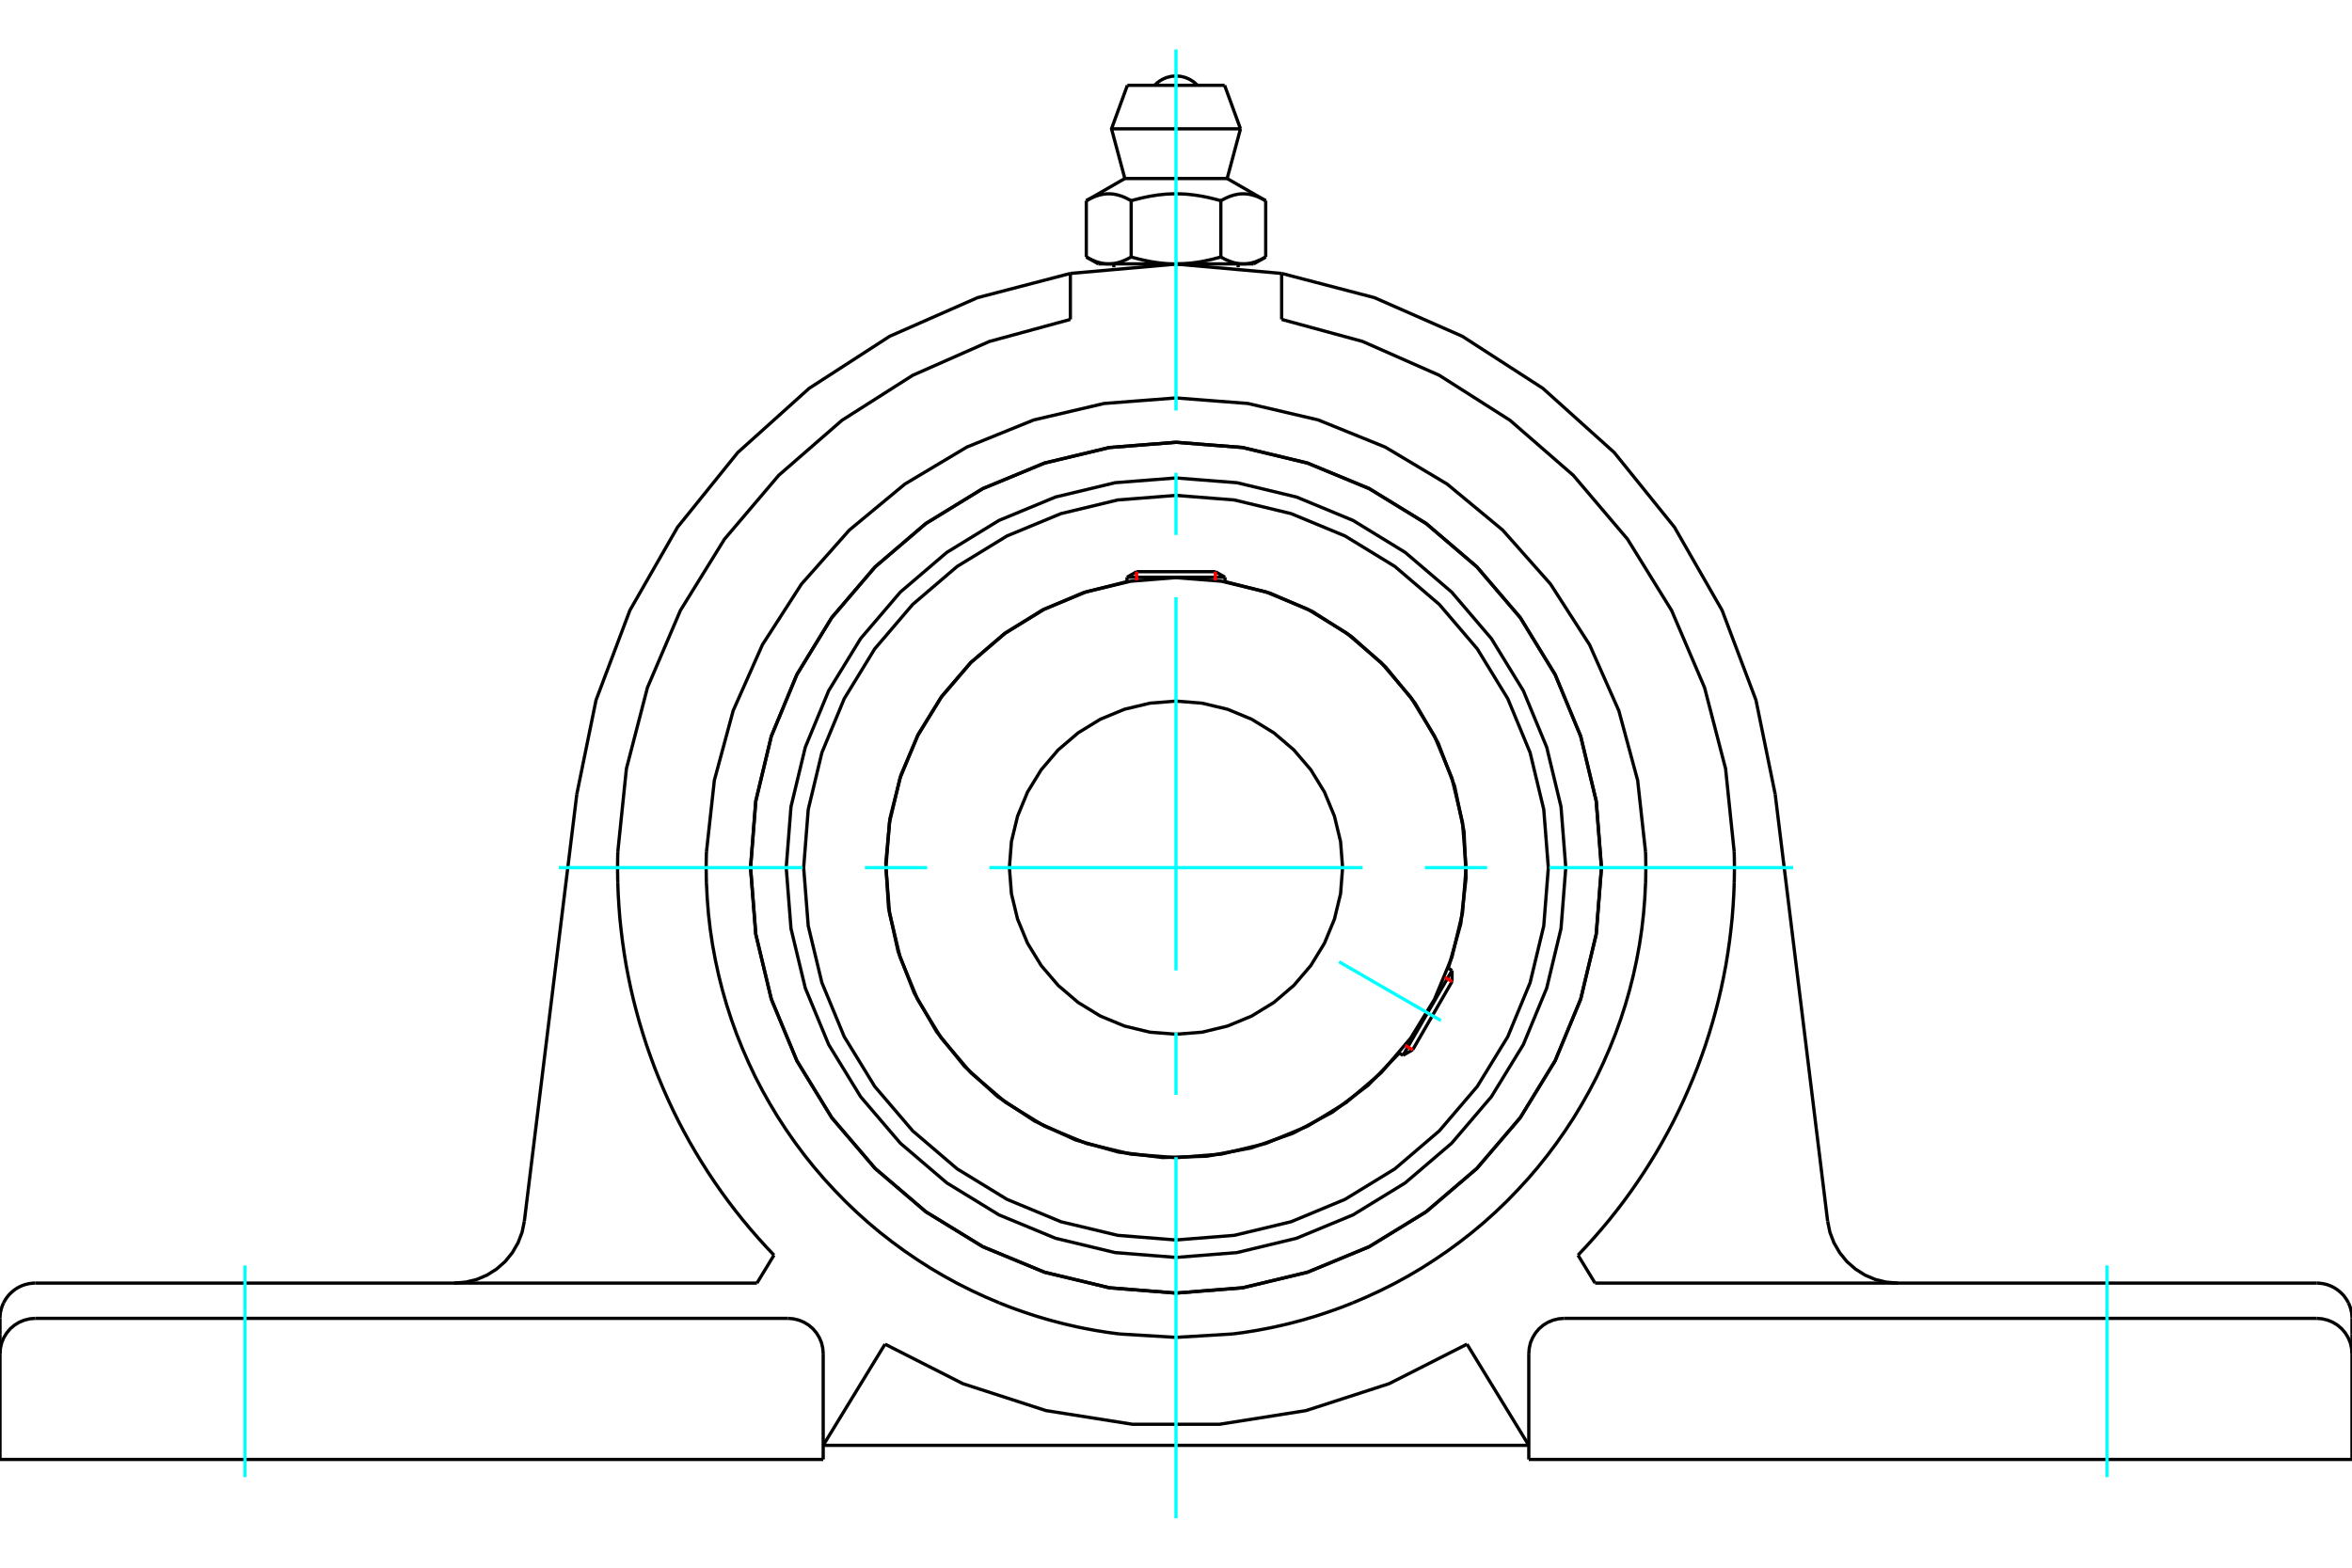 <?xml version="1.0" standalone="no"?>
<!DOCTYPE svg PUBLIC "-//W3C//DTD SVG 1.1//EN"
	"http://www.w3.org/Graphics/SVG/1.1/DTD/svg11.dtd">
<svg xmlns="http://www.w3.org/2000/svg" height="100%" width="100%" viewBox="0 0 36000 24000">
	<rect x="-1800" y="-1200" width="39600" height="26400" style="fill:#FFF"/>
	<g style="fill:none; fill-rule:evenodd" transform="matrix(1 0 0 1 0 0)">
		<g style="fill:none; stroke:#000; stroke-width:50; shape-rendering:geometricPrecision">
			<polyline points="23966,13283 23893,12350 23674,11439 23316,10574 22827,9776 22219,9064 21507,8456 20709,7967 19844,7609 18933,7390 18000,7317 17067,7390 16156,7609 15291,7967 14493,8456 13781,9064 13173,9776 12684,10574 12326,11439 12107,12350 12034,13283 12107,14216 12326,15127 12684,15992 13173,16790 13781,17502 14493,18110 15291,18599 16156,18957 17067,19176 18000,19250 18933,19176 19844,18957 20709,18599 21507,18110 22219,17502 22827,16790 23316,15992 23674,15127 23893,14216 23966,13283"/>
			<polyline points="24512,13283 24432,12264 24194,11271 23803,10327 23269,9455 22605,8678 21828,8014 20957,7480 20012,7089 19019,6851 18000,6771 16981,6851 15988,7089 15043,7480 14172,8014 13395,8678 12731,9455 12197,10327 11806,11271 11568,12264 11488,13283 11568,14302 11806,15296 12197,16240 12731,17111 13395,17888 14172,18552 15043,19086 15988,19477 16981,19715 18000,19796 19019,19715 20012,19477 20957,19086 21828,18552 22605,17888 23269,17111 23803,16240 24194,15296 24432,14302 24512,13283"/>
			<polyline points="22168,14823 22359,14142 22440,13438 22409,12731 22265,12037 22013,11375 21658,10762 21211,10213 20683,9742 20086,9360 19436,9079 18750,8904"/>
			<polyline points="17250,8904 16587,9071 15958,9337 15377,9697 14858,10142 14413,10661 14054,11242 13787,11872 13621,12534 13558,13215 13600,13897 13746,14565 13993,15202 14335,15794 14763,16326 15268,16787 15838,17164 16459,17450 17116,17637 17794,17721 18477,17700 19149,17575 19794,17348 20396,17025 20942,16613 21418,16122"/>
			<polyline points="23699,13283 23629,12392 23420,11522 23078,10696 22611,9933 22030,9253 21350,8672 20587,8205 19761,7863 18892,7654 18000,7584 17108,7654 16239,7863 15413,8205 14650,8672 13970,9253 13389,9933 12922,10696 12580,11522 12371,12392 12301,13283 12371,14175 12580,15044 12922,15871 13389,16633 13970,17313 14650,17894 15413,18361 16239,18704 17108,18912 18000,18983 18892,18912 19761,18704 20587,18361 21350,17894 22030,17313 22611,16633 23078,15871 23420,15044 23629,14175 23699,13283"/>
			<polyline points="22440,13283 22385,12589 22223,11911 21956,11267 21592,10673 21140,10144 20610,9691 20016,9327 19372,9060 18695,8898 18000,8843 17305,8898 16628,9060 15984,9327 15390,9691 14860,10144 14408,10673 14044,11267 13777,11911 13615,12589 13560,13283 13615,13978 13777,14655 14044,15299 14408,15893 14860,16423 15390,16875 15984,17239 16628,17506 17305,17668 18000,17723 18695,17668 19372,17506 20016,17239 20610,16875 21140,16423 21592,15893 21956,15299 22223,14655 22385,13978 22440,13283"/>
			<polyline points="20550,13283 20519,12884 20425,12495 20272,12125 20063,11784 19803,11480 19499,11220 19158,11011 18788,10858 18399,10765 18000,10733 17601,10765 17212,10858 16842,11011 16501,11220 16197,11480 15937,11784 15728,12125 15575,12495 15481,12884 15450,13283 15481,13682 15575,14071 15728,14441 15937,14782 16197,15086 16501,15346 16842,15555 17212,15708 17601,15802 18000,15833 18399,15802 18788,15708 19158,15555 19499,15346 19803,15086 20063,14782 20272,14441 20425,14071 20519,13682 20550,13283"/>
			<line x1="21475" y1="16156" x2="22225" y2="14857"/>
			<line x1="22225" y1="15027" x2="21623" y2="16071"/>
			<line x1="18750" y1="8837" x2="17250" y2="8837"/>
			<line x1="17397" y1="8752" x2="18603" y2="8752"/>
			<line x1="22225" y1="15027" x2="22225" y2="14857"/>
			<line x1="21475" y1="16156" x2="21623" y2="16071"/>
			<line x1="22225" y1="14857" x2="22165" y2="14822"/>
			<line x1="21415" y1="16121" x2="21475" y2="16156"/>
			<line x1="17397" y1="8752" x2="17250" y2="8837"/>
			<line x1="18750" y1="8837" x2="18603" y2="8752"/>
			<line x1="17250" y1="8837" x2="17250" y2="8907"/>
			<line x1="18750" y1="8907" x2="18750" y2="8837"/>
			<polyline points="19617,4186 18000,4043 16383,4186"/>
			<polyline points="27171,12157 26877,10718 26359,9344 25629,8070 24707,6927 23615,5945 22382,5148 21038,4557 19617,4186"/>
			<polyline points="16383,4186 14962,4557 13618,5148 12385,5945 11293,6927 10371,8070 9641,9344 9123,10718 8829,12157"/>
			<line x1="36000" y1="22343" x2="23400" y2="22343"/>
			<line x1="12600" y1="22343" x2="0" y2="22343"/>
			<polyline points="24512,13283 24432,12264 24194,11271 23803,10327 23269,9455 22605,8678 21828,8014 20957,7480 20012,7089 19019,6851 18000,6771 16981,6851 15988,7089 15043,7480 14172,8014 13395,8678 12731,9455 12197,10327 11806,11271 11568,12264 11488,13283 11568,14302 11806,15296 12197,16240 12731,17111 13395,17888 14172,18552 15043,19086 15988,19477 16981,19715 18000,19796 19019,19715 20012,19477 20957,19086 21828,18552 22605,17888 23269,17111 23803,16240 24194,15296 24432,14302 24512,13283"/>
			<polyline points="25187,13044 25066,11946 24778,10880 24330,9870 23732,8941 23000,8115 22149,7410 21201,6844 20177,6429 19101,6177 18000,6092 16899,6177 15823,6429 14799,6844 13851,7410 13000,8115 12268,8941 11670,9870 11222,10880 10934,11946 10813,13044"/>
			<polyline points="10813,13520 10812,13507 10812,13493 10812,13479 10811,13466 10811,13452 10811,13438 10810,13425 10810,13411 10810,13397 10810,13384 10810,13370 10809,13356 10809,13343 10809,13329 10809,13315 10809,13302 10809,13288 10809,13274 10809,13261 10809,13247 10809,13234 10809,13220 10809,13206 10810,13193 10810,13179 10810,13166 10810,13152 10810,13139 10811,13125 10811,13112 10811,13098 10812,13085 10812,13071 10813,13058 10813,13044"/>
			<polyline points="15295,19946 15077,19853 14862,19753 14651,19647 14443,19533 14240,19413 14040,19285 13845,19152 13654,19012 13467,18866 13286,18714 13110,18556 12939,18392 12774,18222 12614,18048 12460,17868 12312,17683 12171,17494 12035,17299 11906,17101 11784,16898 11668,16692 11559,16482 11458,16268 11363,16051 11275,15831 11195,15608 11122,15383 11057,15156 10999,14926 10949,14695 10906,14462 10871,14228 10844,13993 10825,13757 10813,13520"/>
			<polyline points="17135,20422 17081,20415 17028,20408 16975,20401 16922,20393 16868,20384 16815,20376 16762,20367 16708,20357 16655,20347 16602,20337 16548,20326 16495,20315 16442,20303 16389,20291 16336,20279 16282,20266 16230,20253 16177,20239 16124,20225 16071,20211 16018,20196 15966,20180 15913,20165 15861,20149 15809,20132 15757,20115 15705,20098 15653,20080 15601,20062 15550,20044 15498,20025 15447,20006 15396,19986 15345,19966 15295,19946"/>
			<polyline points="17135,20422 18000,20474 18865,20422"/>
			<polyline points="20705,19946 20655,19966 20604,19986 20553,20006 20502,20025 20450,20044 20399,20062 20347,20080 20295,20098 20243,20115 20191,20132 20139,20149 20087,20165 20034,20180 19982,20196 19929,20211 19876,20225 19823,20239 19770,20253 19718,20266 19664,20279 19611,20291 19558,20303 19505,20315 19452,20326 19398,20337 19345,20347 19292,20357 19238,20367 19185,20376 19132,20384 19078,20393 19025,20401 18972,20408 18919,20415 18865,20422"/>
			<polyline points="25187,13520 25175,13757 25156,13993 25129,14228 25094,14462 25051,14695 25001,14926 24943,15156 24878,15383 24805,15608 24725,15831 24637,16051 24542,16268 24441,16482 24332,16692 24216,16898 24094,17101 23965,17299 23829,17494 23688,17683 23540,17868 23386,18048 23226,18222 23061,18392 22890,18556 22714,18714 22533,18866 22346,19012 22155,19152 21960,19285 21760,19413 21557,19533 21349,19647 21138,19753 20923,19853 20705,19946"/>
			<polyline points="25187,13044 25187,13058 25188,13071 25188,13085 25189,13098 25189,13112 25189,13125 25190,13139 25190,13152 25190,13166 25190,13179 25190,13193 25191,13206 25191,13220 25191,13234 25191,13247 25191,13261 25191,13274 25191,13288 25191,13302 25191,13315 25191,13329 25191,13343 25191,13356 25190,13370 25190,13384 25190,13397 25190,13411 25190,13425 25189,13438 25189,13452 25189,13466 25188,13479 25188,13493 25188,13507 25187,13520"/>
			<line x1="13546" y1="20578" x2="12600" y2="22127"/>
			<polyline points="13546,20578 14738,21183 16010,21595 17331,21804 18669,21804 19990,21595 21262,21183 22454,20578"/>
			<line x1="23400" y1="22127" x2="22454" y2="20578"/>
			<polyline points="0,20183 0,20176 0,20170 0,20163 1,20156 1,20149 2,20142 2,20135 3,20129 4,20122 4,20115 5,20108 6,20101 7,20094 9,20087 10,20080 11,20073 13,20066 14,20059 16,20053 18,20046 20,20039 22,20032 24,20025 26,20018 28,20012 30,20005 33,19998 35,19992 38,19985 40,19978 43,19972 46,19965 49,19959 52,19952 55,19946"/>
			<line x1="0" y1="20422" x2="0" y2="20183"/>
			<polyline points="11847,19215 11723,19084 11602,18950 11484,18814 11368,18675 11256,18534 11146,18390 11040,18244 10937,18096 10837,17946 10740,17793 10646,17639 10556,17483 10469,17325 10385,17165 10305,17003 10228,16839 10155,16674 10085,16508 10018,16340 9956,16171 9896,16000 9841,15828 9789,15656 9741,15482 9696,15307 9655,15131 9618,14954 9584,14777 9555,14599 9529,14420 9507,14241 9488,14061 9474,13881 9463,13701 9456,13520"/>
			<line x1="11586" y1="19643" x2="11847" y2="19215"/>
			<line x1="540" y1="19643" x2="11586" y2="19643"/>
			<polyline points="55,19946 63,19930 71,19915 80,19901 89,19886 99,19872 109,19858 119,19844 130,19831 142,19818 154,19806 166,19794 179,19782 192,19771 205,19760 219,19749 233,19739 247,19730 261,19721 276,19712 291,19704 307,19696 323,19689 338,19682 354,19676 371,19670 387,19665 404,19661 420,19657 437,19653 454,19650 471,19648 488,19646 506,19644 523,19643 540,19643"/>
			<polyline points="9456,13520 9456,13507 9456,13493 9455,13479 9455,13466 9455,13452 9454,13438 9454,13425 9454,13411 9454,13397 9454,13383 9453,13370 9453,13356 9453,13342 9453,13329 9453,13315 9453,13302 9453,13288 9453,13274 9453,13261 9453,13247 9453,13234 9453,13220 9453,13206 9453,13193 9454,13179 9454,13166 9454,13152 9454,13139 9454,13125 9455,13112 9455,13098 9455,13085 9456,13071 9456,13058 9456,13044"/>
			<polyline points="23940,20183 23856,20190 23773,20210 23695,20242 23623,20286 23558,20341 23503,20406 23459,20478 23426,20556 23407,20639 23400,20723"/>
			<line x1="23940" y1="20183" x2="35460" y2="20183"/>
			<polyline points="36000,20723 35993,20639 35974,20556 35941,20478 35897,20406 35842,20341 35777,20286 35705,20242 35627,20210 35544,20190 35460,20183"/>
			<line x1="23400" y1="22343" x2="23400" y2="20723"/>
			<line x1="36000" y1="20723" x2="36000" y2="22343"/>
			<line x1="36000" y1="20183" x2="36000" y2="20422"/>
			<polyline points="35945,19946 35948,19952 35951,19959 35954,19965 35957,19972 35960,19978 35962,19985 35965,19992 35967,19998 35970,20005 35972,20012 35974,20018 35976,20025 35978,20032 35980,20039 35982,20046 35984,20053 35986,20059 35987,20066 35989,20073 35990,20080 35991,20087 35993,20094 35994,20101 35995,20108 35996,20115 35996,20122 35997,20129 35998,20135 35998,20142 35999,20149 35999,20156 36000,20163 36000,20170 36000,20176 36000,20183"/>
			<line x1="36000" y1="20422" x2="36000" y2="20723"/>
			<polyline points="540,20183 456,20190 373,20210 295,20242 223,20286 158,20341 103,20406 59,20478 26,20556 7,20639 0,20723"/>
			<line x1="540" y1="20183" x2="12060" y2="20183"/>
			<polyline points="12600,20723 12593,20639 12574,20556 12541,20478 12497,20406 12442,20341 12377,20286 12305,20242 12227,20210 12144,20190 12060,20183"/>
			<line x1="0" y1="22343" x2="0" y2="20723"/>
			<line x1="12600" y1="20723" x2="12600" y2="22343"/>
			<line x1="0" y1="20723" x2="0" y2="20422"/>
			<polyline points="26544,13044 26412,11768 26090,10526 25586,9346 24911,8254 24080,7276 23112,6434 22029,5745 20855,5227 19617,4890"/>
			<line x1="19617" y1="4186" x2="19617" y2="4890"/>
			<line x1="16383" y1="4890" x2="16383" y2="4186"/>
			<polyline points="16383,4890 15145,5227 13971,5745 12888,6434 11920,7276 11089,8254 10414,9346 9910,10526 9588,11768 9456,13044"/>
			<polyline points="26544,13044 26544,13058 26544,13071 26545,13085 26545,13098 26545,13112 26546,13125 26546,13139 26546,13152 26546,13166 26546,13179 26547,13193 26547,13206 26547,13220 26547,13234 26547,13247 26547,13261 26547,13274 26547,13288 26547,13302 26547,13315 26547,13329 26547,13342 26547,13356 26547,13370 26546,13383 26546,13397 26546,13411 26546,13425 26546,13438 26545,13452 26545,13466 26545,13479 26544,13493 26544,13507 26544,13520"/>
			<polyline points="35460,19643 35477,19643 35494,19644 35512,19646 35529,19648 35546,19650 35563,19653 35580,19657 35596,19661 35613,19665 35629,19670 35646,19676 35662,19682 35677,19689 35693,19696 35709,19704 35724,19712 35739,19721 35753,19730 35767,19739 35781,19749 35795,19760 35808,19771 35821,19782 35834,19794 35846,19806 35858,19818 35870,19831 35881,19844 35891,19858 35901,19872 35911,19886 35920,19901 35929,19915 35937,19930 35945,19946"/>
			<line x1="24414" y1="19643" x2="35460" y2="19643"/>
			<line x1="24153" y1="19215" x2="24414" y2="19643"/>
			<polyline points="26544,13520 26537,13701 26526,13881 26512,14061 26493,14241 26471,14420 26445,14599 26416,14777 26382,14954 26345,15131 26304,15307 26259,15482 26211,15656 26159,15828 26104,16000 26044,16171 25982,16340 25915,16508 25845,16674 25772,16839 25695,17003 25615,17165 25531,17325 25444,17483 25354,17639 25260,17793 25163,17946 25063,18096 24960,18244 24854,18390 24744,18534 24632,18675 24516,18814 24398,18950 24277,19084 24153,19215"/>
			<polyline points="27974,18695 28009,18865 28071,19027 28158,19177 28267,19312 28398,19427 28544,19520 28704,19588 28873,19629 29046,19643"/>
			<line x1="27171" y1="12157" x2="27974" y2="18695"/>
			<line x1="8026" y1="18695" x2="8829" y2="12157"/>
			<polyline points="6954,19643 7127,19629 7296,19588 7456,19520 7602,19427 7733,19312 7842,19177 7929,19027 7991,18865 8026,18695"/>
			<line x1="23400" y1="22127" x2="12600" y2="22127"/>
			<line x1="18744" y1="1306" x2="17256" y2="1306"/>
			<line x1="17013" y1="1972" x2="18987" y2="1972"/>
			<line x1="17217" y1="2733" x2="18783" y2="2733"/>
			<polyline points="17314,3073 17291,3060 17269,3049 17248,3038 17227,3028 17207,3019 17187,3011 17167,3003 17147,2997 17128,2991 17109,2985 17090,2981 17071,2977 17053,2973 17034,2971 17016,2969 16998,2968 16980,2967 16961,2967 16943,2968 16925,2969 16907,2971 16888,2973 16870,2977 16851,2981 16832,2985 16813,2991 16794,2997 16774,3003 16755,3011 16734,3019 16714,3028 16693,3038 16672,3049 16650,3060 16627,3073"/>
			<polyline points="18686,3073 18642,3060 18598,3049 18555,3038 18513,3028 18472,3019 18432,3011 18392,3003 18353,2997 18315,2991 18277,2985 18239,2981 18202,2977 18165,2973 18128,2971 18091,2969 18055,2968 18018,2967 17982,2967 17945,2968 17909,2969 17872,2971 17835,2973 17798,2977 17761,2981 17723,2985 17685,2991 17647,2997 17608,3003 17568,3011 17528,3019 17487,3028 17445,3038 17402,3049 17358,3060 17314,3073"/>
			<polyline points="19373,3073 19350,3060 19328,3049 19307,3038 19286,3028 19266,3019 19245,3011 19226,3003 19206,2997 19187,2991 19168,2985 19149,2981 19130,2977 19112,2973 19093,2971 19075,2969 19057,2968 19039,2967 19020,2967 19002,2968 18984,2969 18966,2971 18947,2973 18929,2977 18910,2981 18891,2985 18872,2991 18853,2997 18833,3003 18813,3011 18793,3019 18773,3028 18752,3038 18731,3049 18709,3060 18686,3073"/>
			<line x1="16627" y1="3934" x2="16627" y2="3073"/>
			<polyline points="16627,3934 16638,3940 16648,3946 16658,3951 16668,3956 16678,3962 16688,3967 16698,3972 16708,3976 16718,3981 16728,3985 16738,3989 16748,3993 16757,3997 16767,4001 16777,4005 16786,4008 16796,4011 16806,4014 16815,4017 16825,4020 16835,4022 16844,4025 16854,4027 16863,4029 16873,4031 16883,4033 16892,4034 16902,4036 16912,4037 16921,4038 16931,4039 16941,4039 16951,4040 16961,4040 16971,4040 16980,4040 16990,4040 17000,4039 17010,4039 17020,4038 17029,4037 17039,4036 17049,4034 17058,4033 17068,4031 17078,4029 17087,4027 17097,4025 17107,4022 17116,4020 17126,4017 17135,4014 17145,4011 17155,4008 17164,4005 17174,4001 17184,3997 17193,3993 17203,3989 17213,3985 17223,3981 17233,3976 17243,3972 17253,3967 17263,3962 17273,3956 17283,3951 17293,3946 17303,3940 17314,3934 17314,3073"/>
			<polyline points="17314,3934 17334,3940 17355,3946 17375,3951 17396,3956 17416,3962 17436,3967 17456,3972 17476,3976 17495,3981 17515,3985 17535,3989 17554,3993 17574,3997 17593,4001 17612,4005 17632,4008 17651,4011 17670,4014 17690,4017 17709,4020 17728,4022 17747,4025 17766,4027 17786,4029 17805,4031 17824,4033 17843,4034 17863,4036 17882,4037 17902,4038 17921,4039 17941,4039 17960,4040 17980,4040 18000,4040 16971,4040"/>
			<polyline points="18686,3934 18697,3940 18707,3946 18717,3951 18727,3956 18737,3962 18747,3967 18757,3972 18767,3976 18777,3981 18787,3985 18797,3989 18807,3993 18816,3997 18826,4001 18836,4005 18845,4008 18855,4011 18865,4014 18874,4017 18884,4020 18893,4022 18903,4025 18913,4027 18922,4029 18932,4031 18942,4033 18951,4034 18961,4036 18971,4037 18980,4038 18990,4039 19000,4039 19010,4040 19020,4040 19029,4040"/>
			<polyline points="18000,4040 18020,4040 18040,4040 18059,4039 18079,4039 18098,4038 18118,4037 18137,4036 18157,4034 18176,4033 18195,4031 18214,4029 18234,4027 18253,4025 18272,4022 18291,4020 18310,4017 18330,4014 18349,4011 18368,4008 18388,4005 18407,4001 18426,3997 18446,3993 18465,3989 18485,3985 18505,3981 18524,3976 18544,3972 18564,3967 18584,3962 18604,3956 18625,3951 18645,3946 18666,3940 18686,3934"/>
			<line x1="19029" y1="4040" x2="18000" y2="4040"/>
			<polyline points="19029,4040 19039,4040 19049,4040 19059,4039 19069,4039 19079,4038 19088,4037 19098,4036 19108,4034 19117,4033 19127,4031 19137,4029 19146,4027 19156,4025 19165,4022 19175,4020 19185,4017 19194,4014 19204,4011 19214,4008 19223,4005 19233,4001 19243,3997 19252,3993 19262,3989 19272,3985 19282,3981 19292,3976 19302,3972 19312,3967 19322,3962 19332,3956 19342,3951 19352,3946 19362,3940 19373,3934"/>
			<line x1="19189" y1="4040" x2="19029" y2="4040"/>
			<line x1="16971" y1="4040" x2="16811" y2="4040"/>
			<line x1="19373" y1="3934" x2="19373" y2="3073"/>
			<line x1="18686" y1="3934" x2="18686" y2="3073"/>
			<polyline points="18329,1306 18275,1257 18213,1217 18145,1187 18074,1169 18000,1163 17926,1169 17855,1187 17787,1217 17725,1257 17671,1306"/>
			<line x1="18987" y1="1972" x2="18744" y2="1306"/>
			<polyline points="17256,1306 17013,1972 17217,2733"/>
			<line x1="18783" y1="2733" x2="18987" y2="1972"/>
			<line x1="17048" y1="4040" x2="17048" y2="4092"/>
			<line x1="18952" y1="4092" x2="18952" y2="4040"/>
			<line x1="17217" y1="2733" x2="16627" y2="3073"/>
			<line x1="19373" y1="3073" x2="18783" y2="2733"/>
			<line x1="19189" y1="4040" x2="19373" y2="3934"/>
			<line x1="16627" y1="3934" x2="16811" y2="4040"/>
		</g>
		<g style="fill:none; stroke:#0FF; stroke-width:50; shape-rendering:geometricPrecision">
			<line x1="18000" y1="23243" x2="18000" y2="17715"/>
			<line x1="18000" y1="16762" x2="18000" y2="15810"/>
			<line x1="18000" y1="14857" x2="18000" y2="9143"/>
			<line x1="18000" y1="8190" x2="18000" y2="7238"/>
			<line x1="18000" y1="6285" x2="18000" y2="757"/>
			<line x1="8553" y1="13283" x2="12285" y2="13283"/>
			<line x1="13238" y1="13283" x2="14190" y2="13283"/>
			<line x1="15143" y1="13283" x2="20857" y2="13283"/>
			<line x1="21810" y1="13283" x2="22762" y2="13283"/>
			<line x1="23715" y1="13283" x2="27447" y2="13283"/>
			<line x1="20495" y1="14724" x2="22054" y2="15624"/>
			<line x1="3750" y1="22613" x2="3750" y2="19373"/>
			<line x1="32250" y1="22613" x2="32250" y2="19373"/>
		</g>
		<g style="fill:none; stroke:#F00; stroke-width:50; shape-rendering:geometricPrecision">
			<line x1="22225" y1="15027" x2="22111" y2="14961"/>
			<line x1="21508" y1="16005" x2="21623" y2="16071"/>
		</g>
		<g style="fill:none; stroke:#F00; stroke-width:50; shape-rendering:geometricPrecision">
			<line x1="17397" y1="8752" x2="17397" y2="8884"/>
			<line x1="18603" y1="8884" x2="18603" y2="8752"/>
		</g>
	</g>
</svg>
